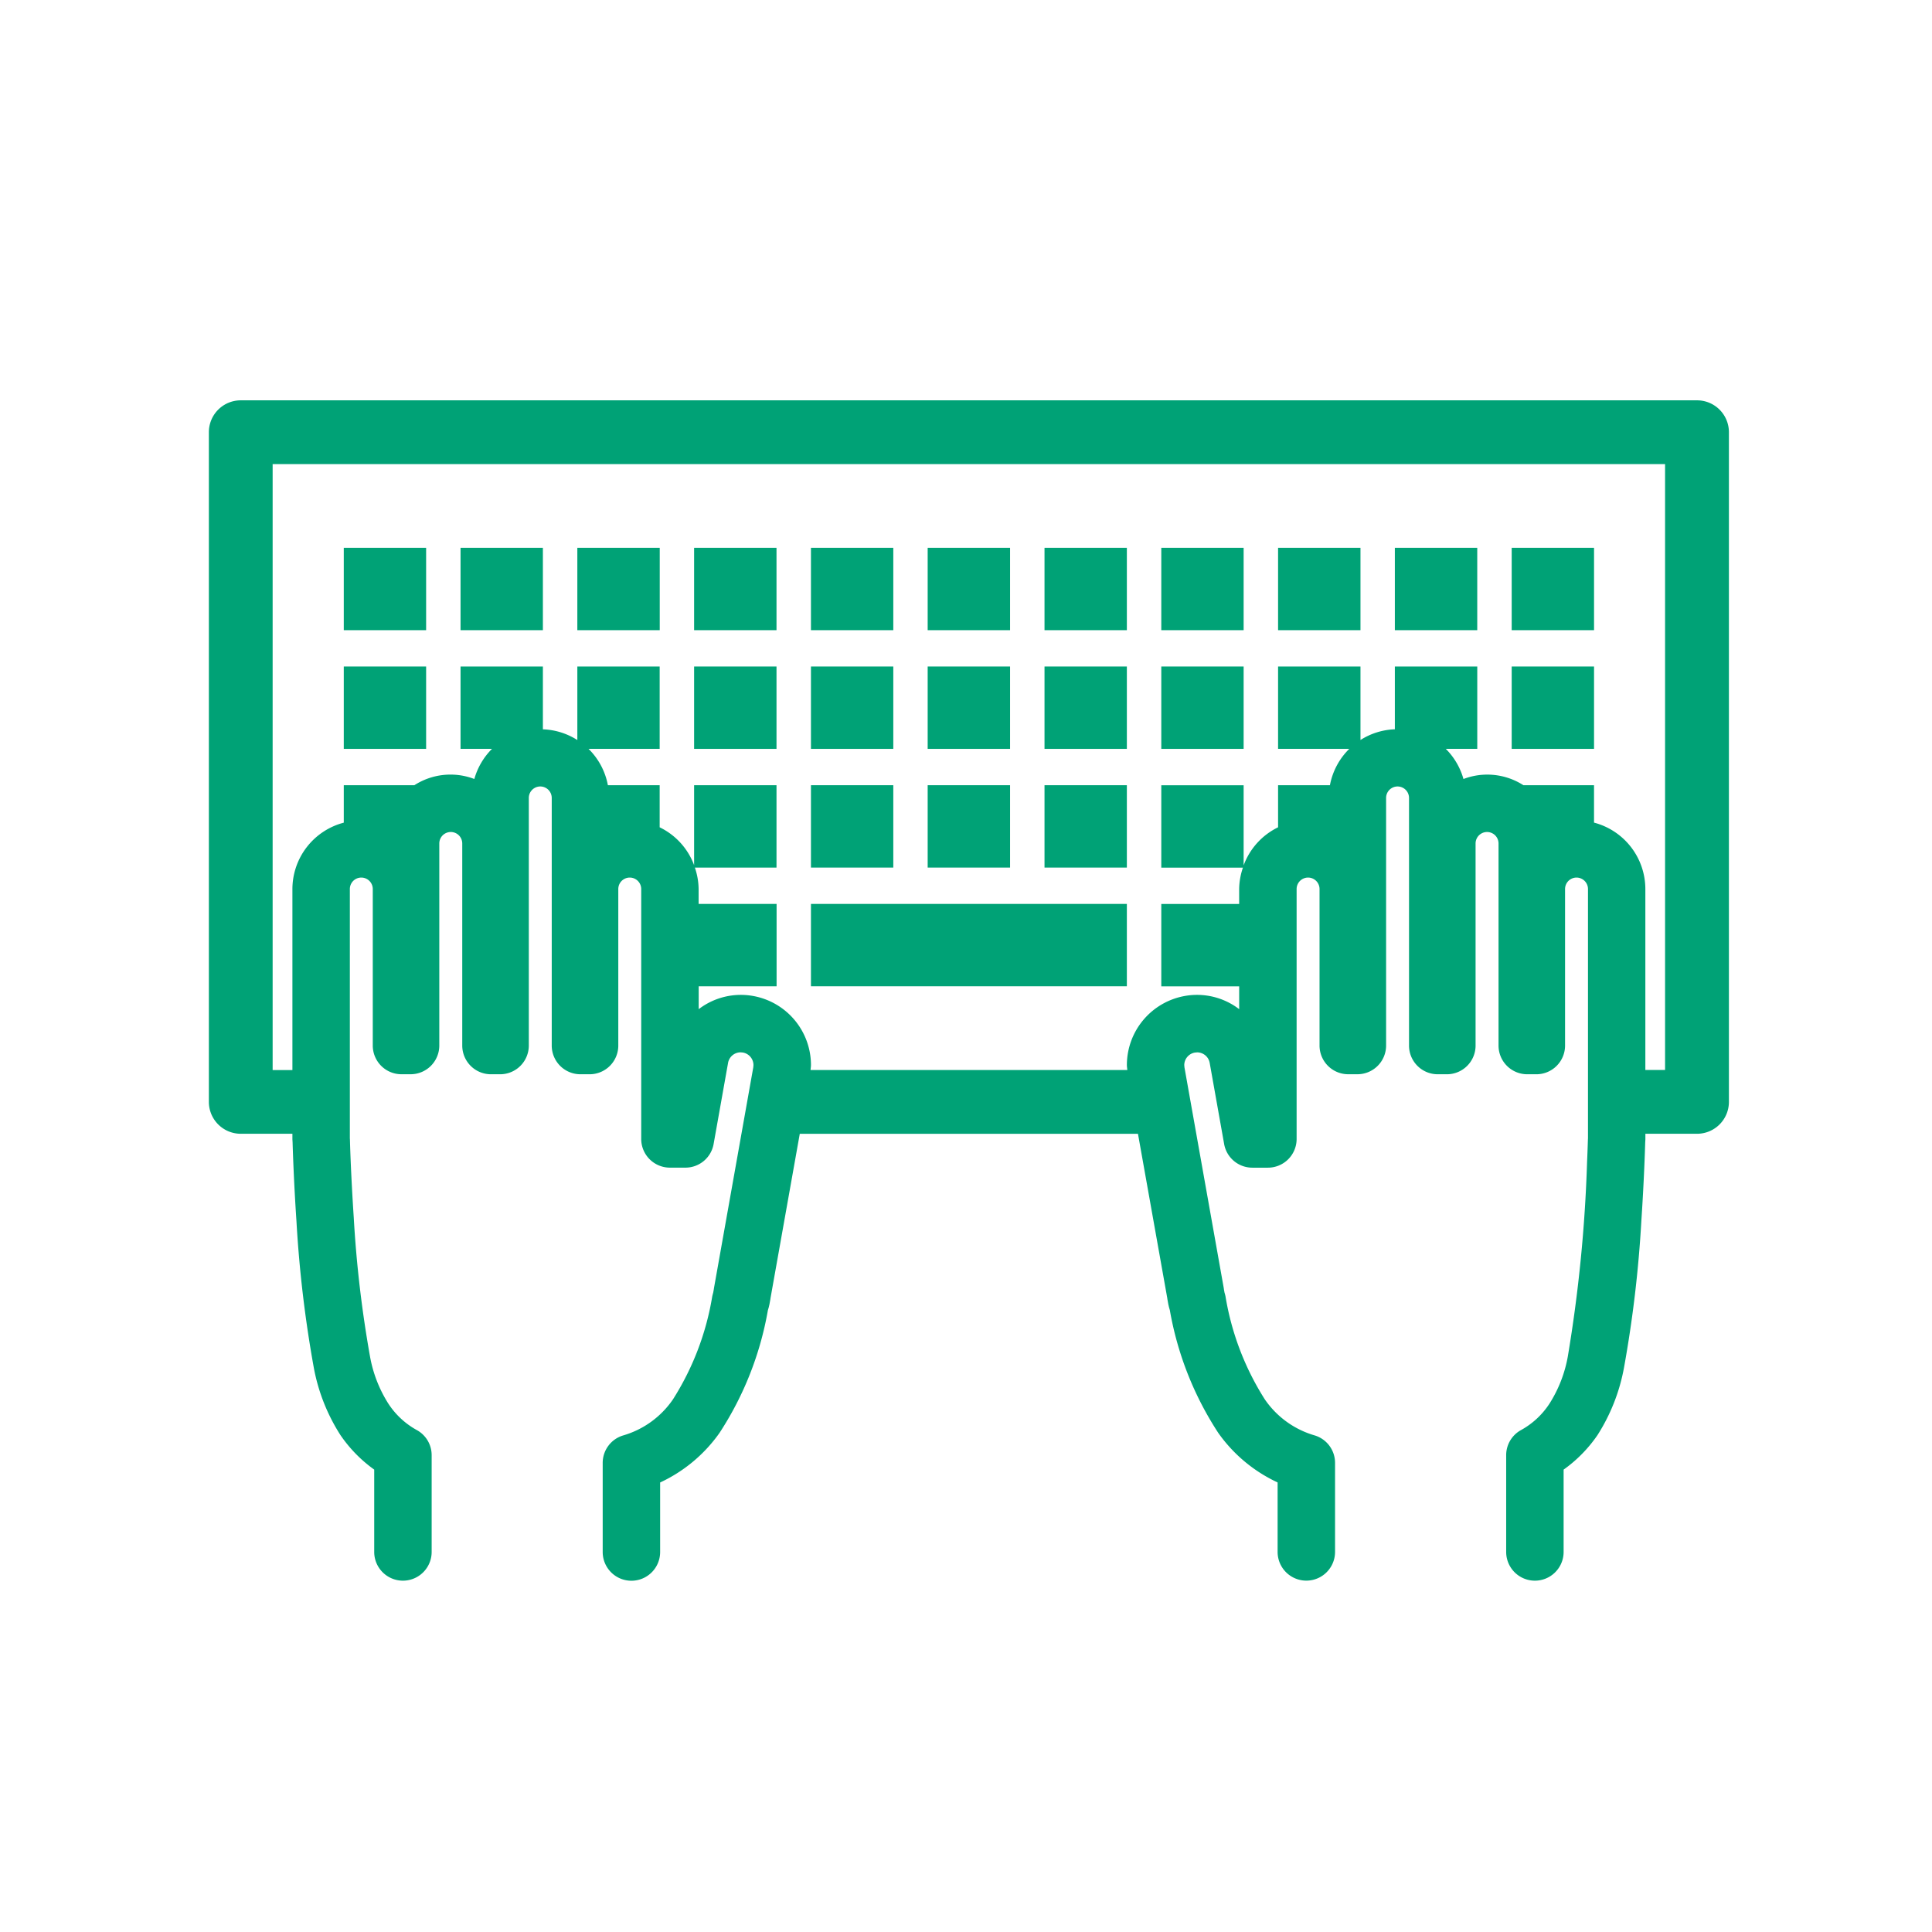 <svg xmlns="http://www.w3.org/2000/svg" xmlns:xlink="http://www.w3.org/1999/xlink" width="111" height="111" viewBox="0 0 111 111">
  <defs>
    <clipPath id="clip-path">
      <rect id="長方形_2035" data-name="長方形 2035" width="87.333" height="67.814" fill="#00a276"/>
    </clipPath>
  </defs>
  <g id="グループ_2215" data-name="グループ 2215" transform="translate(-553 -2946)">
    <g id="グループ_2154" data-name="グループ 2154" transform="translate(565 2969)">
      <g id="グループ_2153" data-name="グループ 2153" clip-path="url(#clip-path)">
        <path id="パス_482" data-name="パス 482" d="M4.8,42.139v.319l.011.184v0c.011.38.066,2.2.222,4.525a69.313,69.313,0,0,0,1,8.433h0a10.814,10.814,0,0,0,1.528,3.853A7.945,7.945,0,0,0,9.5,61.434v4.731a1.65,1.65,0,0,0,3.3,0v-5.56a1.644,1.644,0,0,0-.859-1.446,4.589,4.589,0,0,1-1.635-1.525,7.517,7.517,0,0,1-1.045-2.686h0a67.062,67.062,0,0,1-.937-8c-.084-1.27-.14-2.391-.174-3.193s-.045-1.274-.045-1.274L8.1,42.394V28.078a.658.658,0,1,1,1.317,0v8.992a1.649,1.649,0,0,0,1.65,1.649h.522a1.649,1.649,0,0,0,1.65-1.649V25.461a.659.659,0,0,1,1.319,0v11.61a1.649,1.649,0,0,0,1.65,1.649h.524a1.649,1.649,0,0,0,1.65-1.649V22.844a.658.658,0,1,1,1.317,0V37.071a1.649,1.649,0,0,0,1.65,1.649h.524a1.649,1.649,0,0,0,1.65-1.649V28.078a.658.658,0,1,1,1.317,0V42.436a1.649,1.649,0,0,0,1.65,1.649h.891A1.644,1.644,0,0,0,29,42.725l.83-4.659,0,0a.734.734,0,0,1,.721-.606l.132.012h0a.735.735,0,0,1,.606.722l-.011.132h0l-2.263,12.71,0,.016-.039.214-.023.082-.03.122a15.8,15.8,0,0,1-2.258,5.927,5.232,5.232,0,0,1-2.87,2.076,1.646,1.646,0,0,0-1.168,1.577v5.119a1.65,1.65,0,0,0,3.3,0V62.174a8.615,8.615,0,0,0,3.412-2.85,18.751,18.751,0,0,0,2.779-7.048l.05-.168.041-.177.056-.311,0-.017,1.685-9.463h19.43L55.067,51.6l0,.017.055.311.041.177.048.167a18.758,18.758,0,0,0,2.78,7.049,8.615,8.615,0,0,0,3.412,2.85v3.992a1.65,1.65,0,0,0,3.3,0V61.047a1.646,1.646,0,0,0-1.168-1.577,5.234,5.234,0,0,1-2.87-2.076,15.8,15.8,0,0,1-2.258-5.927l-.03-.122-.025-.083-.038-.212,0-.017-2.263-12.71v0l-.011-.127a.735.735,0,0,1,.607-.722h0l.131-.012a.734.734,0,0,1,.723.606l0,0,.83,4.659a1.644,1.644,0,0,0,1.623,1.36h.891a1.649,1.649,0,0,0,1.65-1.649V28.078a.658.658,0,1,1,1.317,0v8.992a1.649,1.649,0,0,0,1.65,1.649h.524a1.649,1.649,0,0,0,1.65-1.649V22.844a.658.658,0,1,1,1.317,0V37.071a1.649,1.649,0,0,0,1.65,1.649h.524a1.649,1.649,0,0,0,1.65-1.649V25.461a.659.659,0,0,1,1.319,0v11.61a1.649,1.649,0,0,0,1.649,1.649h.523a1.649,1.649,0,0,0,1.65-1.649V28.078a.658.658,0,1,1,1.317,0V42.394l-.005.086s-.012.474-.047,1.276a83.3,83.3,0,0,1-1.109,11.192h0a7.517,7.517,0,0,1-1.045,2.686,4.587,4.587,0,0,1-1.635,1.525,1.644,1.644,0,0,0-.859,1.446v5.56a1.65,1.65,0,0,0,3.3,0V61.434a7.942,7.942,0,0,0,1.943-1.977A10.81,10.81,0,0,0,81.3,55.6h0a69.278,69.278,0,0,0,1-8.433c.156-2.327.211-4.145.222-4.525v0l.011-.184v-.319H85.5a1.833,1.833,0,0,0,1.832-1.832V1.832A1.832,1.832,0,0,0,85.5,0H1.832A1.832,1.832,0,0,0,0,1.832V40.307a1.833,1.833,0,0,0,1.832,1.832ZM3.664,3.664h80v34.81H82.531v-10.4a3.949,3.949,0,0,0-2.949-3.812V22.113H75.525a3.835,3.835,0,0,0-3.444-.356,3.965,3.965,0,0,0-1.014-1.732h1.807V15.293H68.139V18.9a3.928,3.928,0,0,0-1.975.616V15.293H61.43v4.732h4.09a3.947,3.947,0,0,0-1.111,2.088H61.43v2.418a3.946,3.946,0,0,0-1.979,2.186v-4.6H54.72v4.732h4.691a3.913,3.913,0,0,0-.217,1.233v.854H54.72v4.733h4.475V34.98a3.982,3.982,0,0,0-3.126-.758h0a4.036,4.036,0,0,0-3.326,3.969c0,.093.018.189.025.284h-18.2c.007-.095.025-.19.025-.284a4.035,4.035,0,0,0-3.324-3.969h0a3.983,3.983,0,0,0-3.126.758V33.665h4.475V28.933H28.138v-.854a3.913,3.913,0,0,0-.216-1.233h4.691V22.113H27.879v4.593A3.945,3.945,0,0,0,25.9,24.531V22.113H22.925a3.948,3.948,0,0,0-1.111-2.088H25.9V15.293H21.17v4.225a3.931,3.931,0,0,0-1.979-.616v-3.61H14.46v4.732h1.807a3.966,3.966,0,0,0-1.015,1.732,3.835,3.835,0,0,0-3.444.356H7.751v2.153A3.949,3.949,0,0,0,4.8,28.078v10.4H3.664Z" fill="#00a276"/>
        <rect id="長方形_2014" data-name="長方形 2014" width="4.731" height="4.732" transform="translate(7.751 8.474)" fill="#00a276"/>
        <rect id="長方形_2015" data-name="長方形 2015" width="4.731" height="4.732" transform="translate(14.46 8.474)" fill="#00a276"/>
        <rect id="長方形_2016" data-name="長方形 2016" width="4.734" height="4.732" transform="translate(21.17 8.474)" fill="#00a276"/>
        <rect id="長方形_2017" data-name="長方形 2017" width="4.734" height="4.732" transform="translate(27.879 8.474)" fill="#00a276"/>
        <rect id="長方形_2018" data-name="長方形 2018" width="4.731" height="4.732" transform="translate(34.592 8.474)" fill="#00a276"/>
        <rect id="長方形_2019" data-name="長方形 2019" width="4.734" height="4.732" transform="translate(41.298 8.474)" fill="#00a276"/>
        <rect id="長方形_2020" data-name="長方形 2020" width="4.731" height="4.732" transform="translate(48.011 8.474)" fill="#00a276"/>
        <rect id="長方形_2021" data-name="長方形 2021" width="4.731" height="4.732" transform="translate(54.72 8.474)" fill="#00a276"/>
        <rect id="長方形_2022" data-name="長方形 2022" width="4.734" height="4.732" transform="translate(61.43 8.474)" fill="#00a276"/>
        <rect id="長方形_2023" data-name="長方形 2023" width="4.734" height="4.732" transform="translate(68.139 8.474)" fill="#00a276"/>
        <rect id="長方形_2024" data-name="長方形 2024" width="4.731" height="4.732" transform="translate(74.852 8.474)" fill="#00a276"/>
        <rect id="長方形_2025" data-name="長方形 2025" width="4.731" height="4.732" transform="translate(7.751 15.293)" fill="#00a276"/>
        <rect id="長方形_2026" data-name="長方形 2026" width="4.734" height="4.732" transform="translate(27.879 15.293)" fill="#00a276"/>
        <rect id="長方形_2027" data-name="長方形 2027" width="4.731" height="4.732" transform="translate(34.592 15.293)" fill="#00a276"/>
        <rect id="長方形_2028" data-name="長方形 2028" width="4.734" height="4.732" transform="translate(41.298 15.293)" fill="#00a276"/>
        <rect id="長方形_2029" data-name="長方形 2029" width="4.731" height="4.732" transform="translate(48.011 15.293)" fill="#00a276"/>
        <rect id="長方形_2030" data-name="長方形 2030" width="4.731" height="4.732" transform="translate(54.72 15.293)" fill="#00a276"/>
        <rect id="長方形_2031" data-name="長方形 2031" width="4.731" height="4.732" transform="translate(74.852 15.293)" fill="#00a276"/>
        <rect id="長方形_2032" data-name="長方形 2032" width="4.731" height="4.732" transform="translate(34.592 22.113)" fill="#00a276"/>
        <rect id="長方形_2033" data-name="長方形 2033" width="4.734" height="4.732" transform="translate(41.298 22.113)" fill="#00a276"/>
        <rect id="長方形_2034" data-name="長方形 2034" width="4.731" height="4.732" transform="translate(48.011 22.113)" fill="#00a276"/>
        <path id="パス_483" data-name="パス 483" d="M195.515,162.652h11.444V157.92H188.809v4.732h6.706Z" transform="translate(-154.217 -128.987)" fill="#00a276"/>
      </g>
    </g>
    <rect id="長方形_2041" data-name="長方形 2041" width="111" height="111" transform="translate(553 2946)" fill="none"/>
  </g>
</svg>
